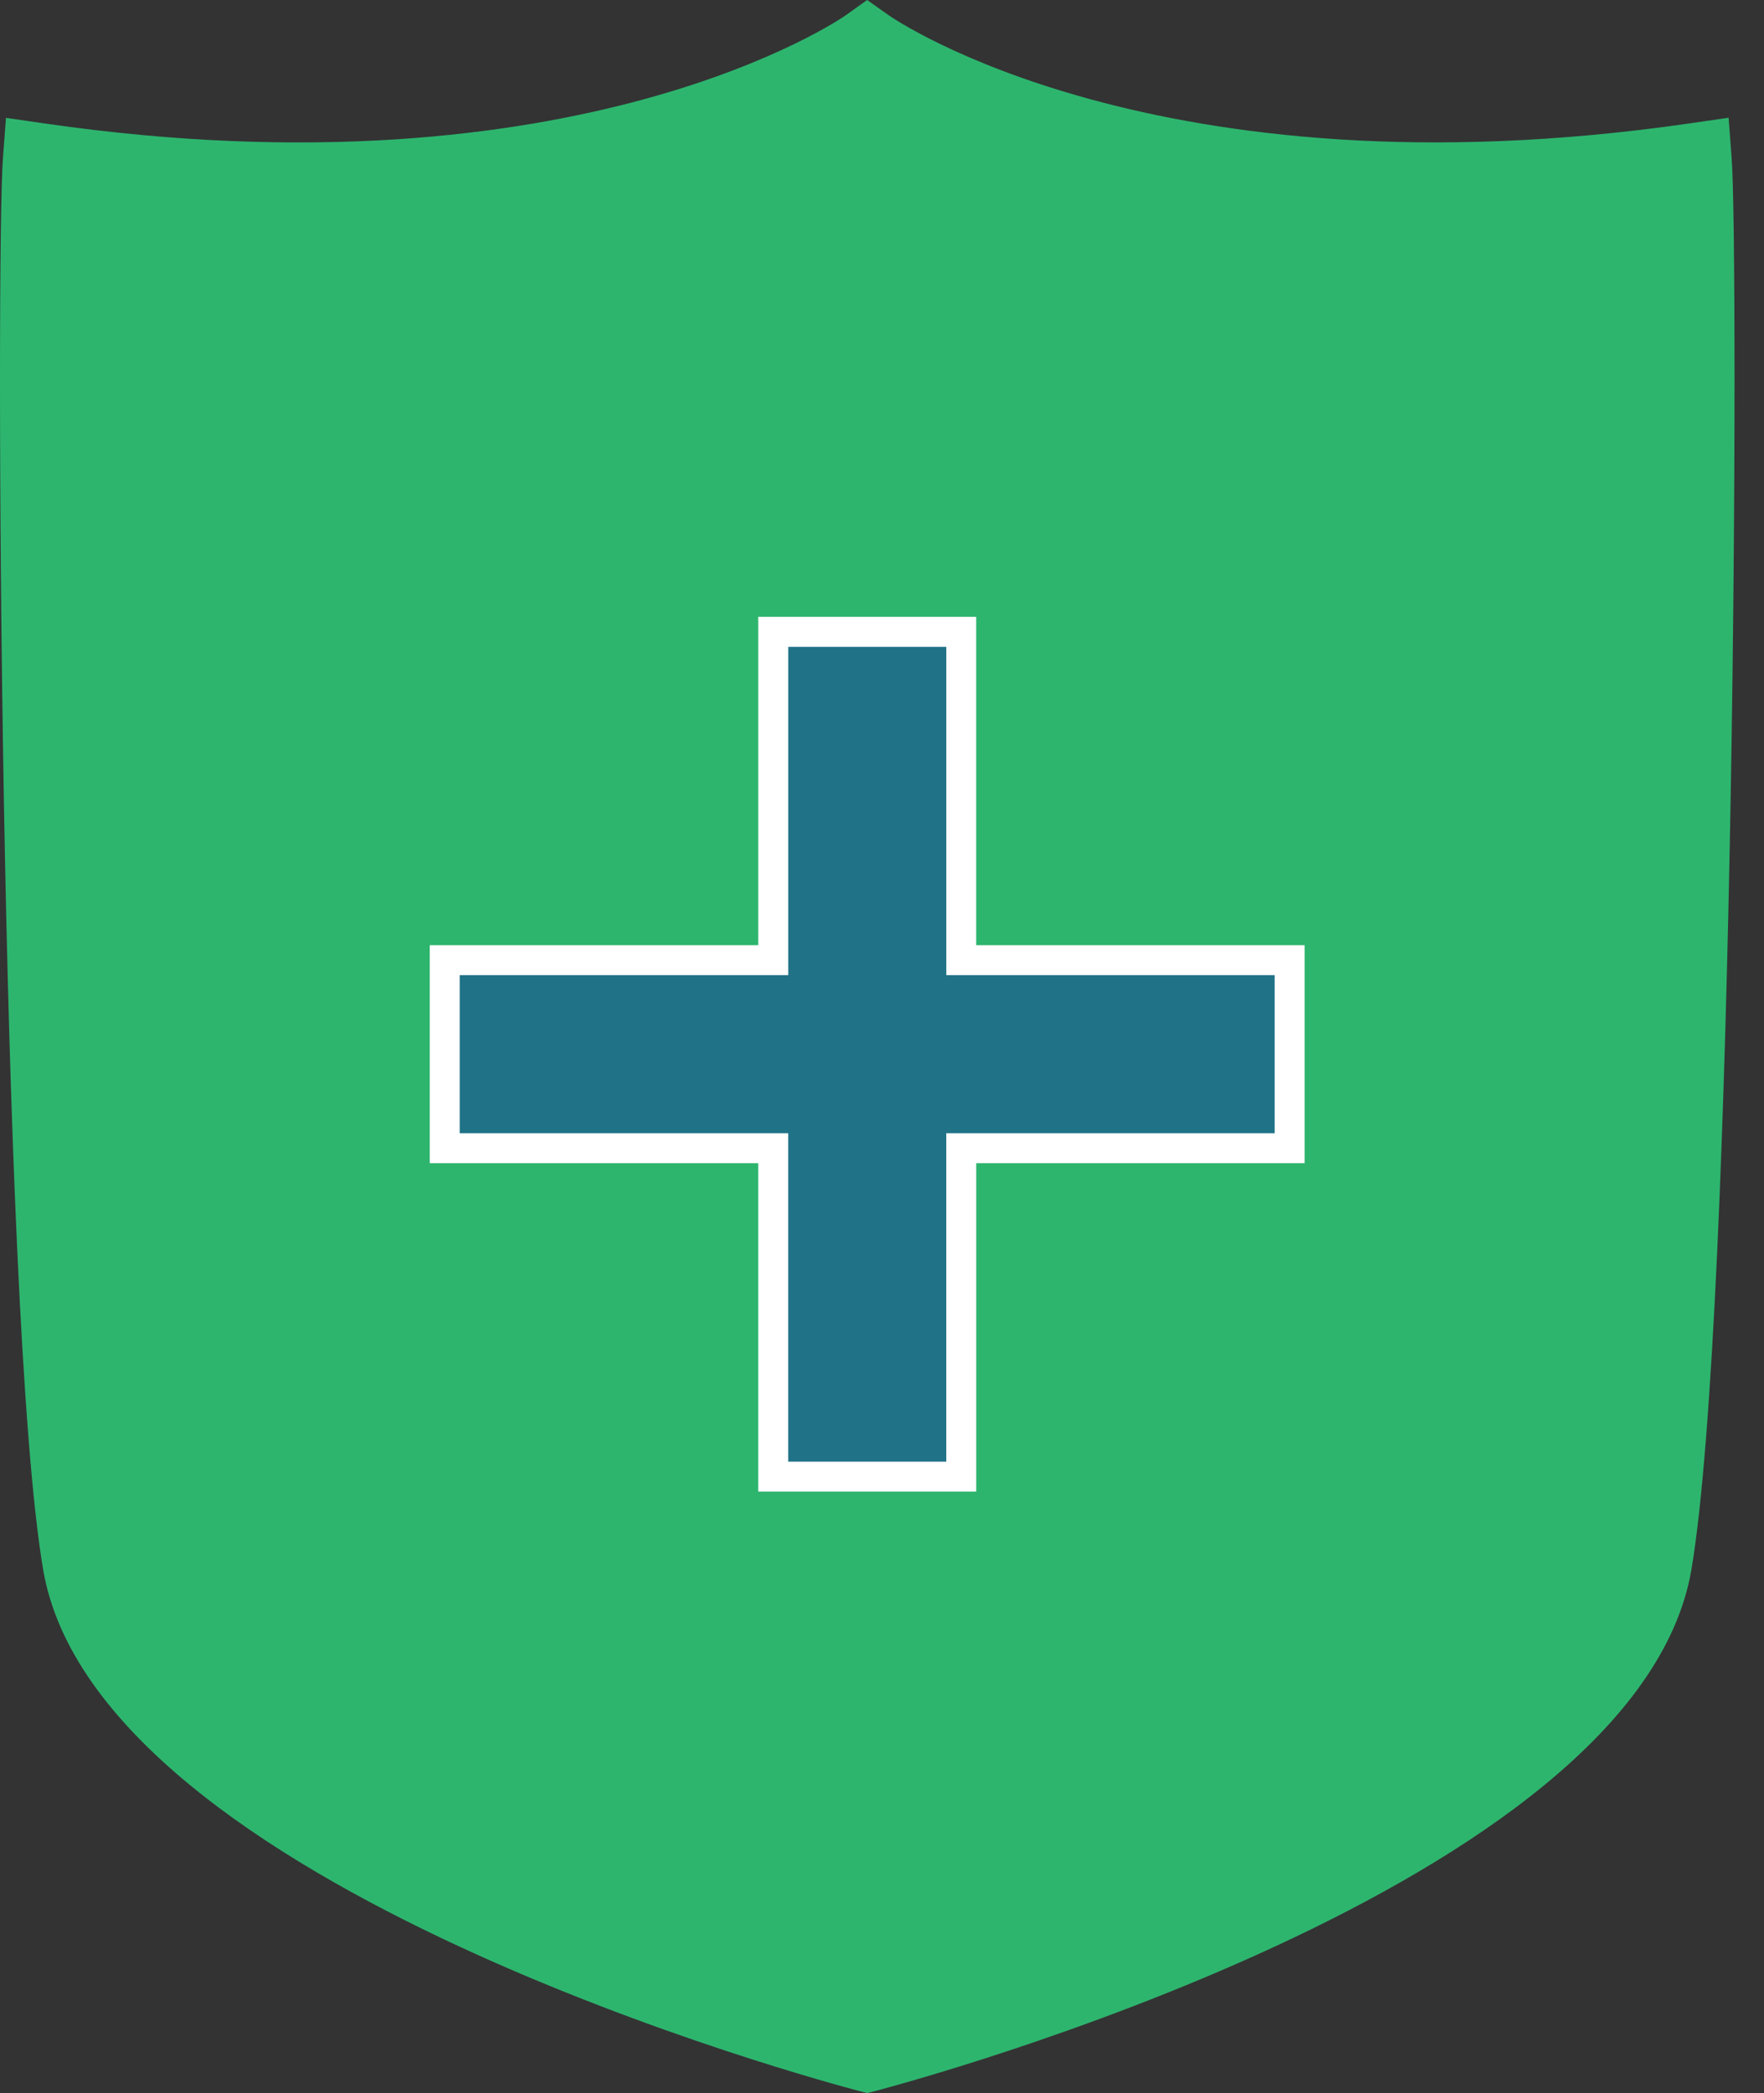 <svg width="59" height="70" viewBox="0 0 59 70" xmlns="http://www.w3.org/2000/svg">
    <rect x="0" y="0" width="59" height="70" fill="#333333" stroke="none"/>
    <g fill-rule="nonzero" fill="none">
        <path d="m29.003 70-.317-.083c-1.033-.272-25.45-6.781-27.245-17.435C-.018 43.848-.147 8.4.1 5.263l.1-1.321 1.321.191C19.372 6.706 28.194.578 28.28.516L29.003 0l.73.516c.088.063 8.902 6.193 26.762 3.613l1.321-.191.1 1.321c.244 3.14.114 38.589-1.342 47.224-1.8 10.648-26.212 17.157-27.25 17.435l-.321.082z" fill="#2DB56E"/>
        <path fill="#FFF" d="M32.648 20.63h-7.287v10.981H14.374V38.9h10.987v10.982h7.29V38.901h10.986v-7.29H32.65V20.627z"/>
        <path fill="#207287" d="M26.364 48.884V37.899H15.375v-5.287h10.99V21.634h5.286v10.978h10.983v5.287H31.65v10.985z"/>
    </g>
</svg>
